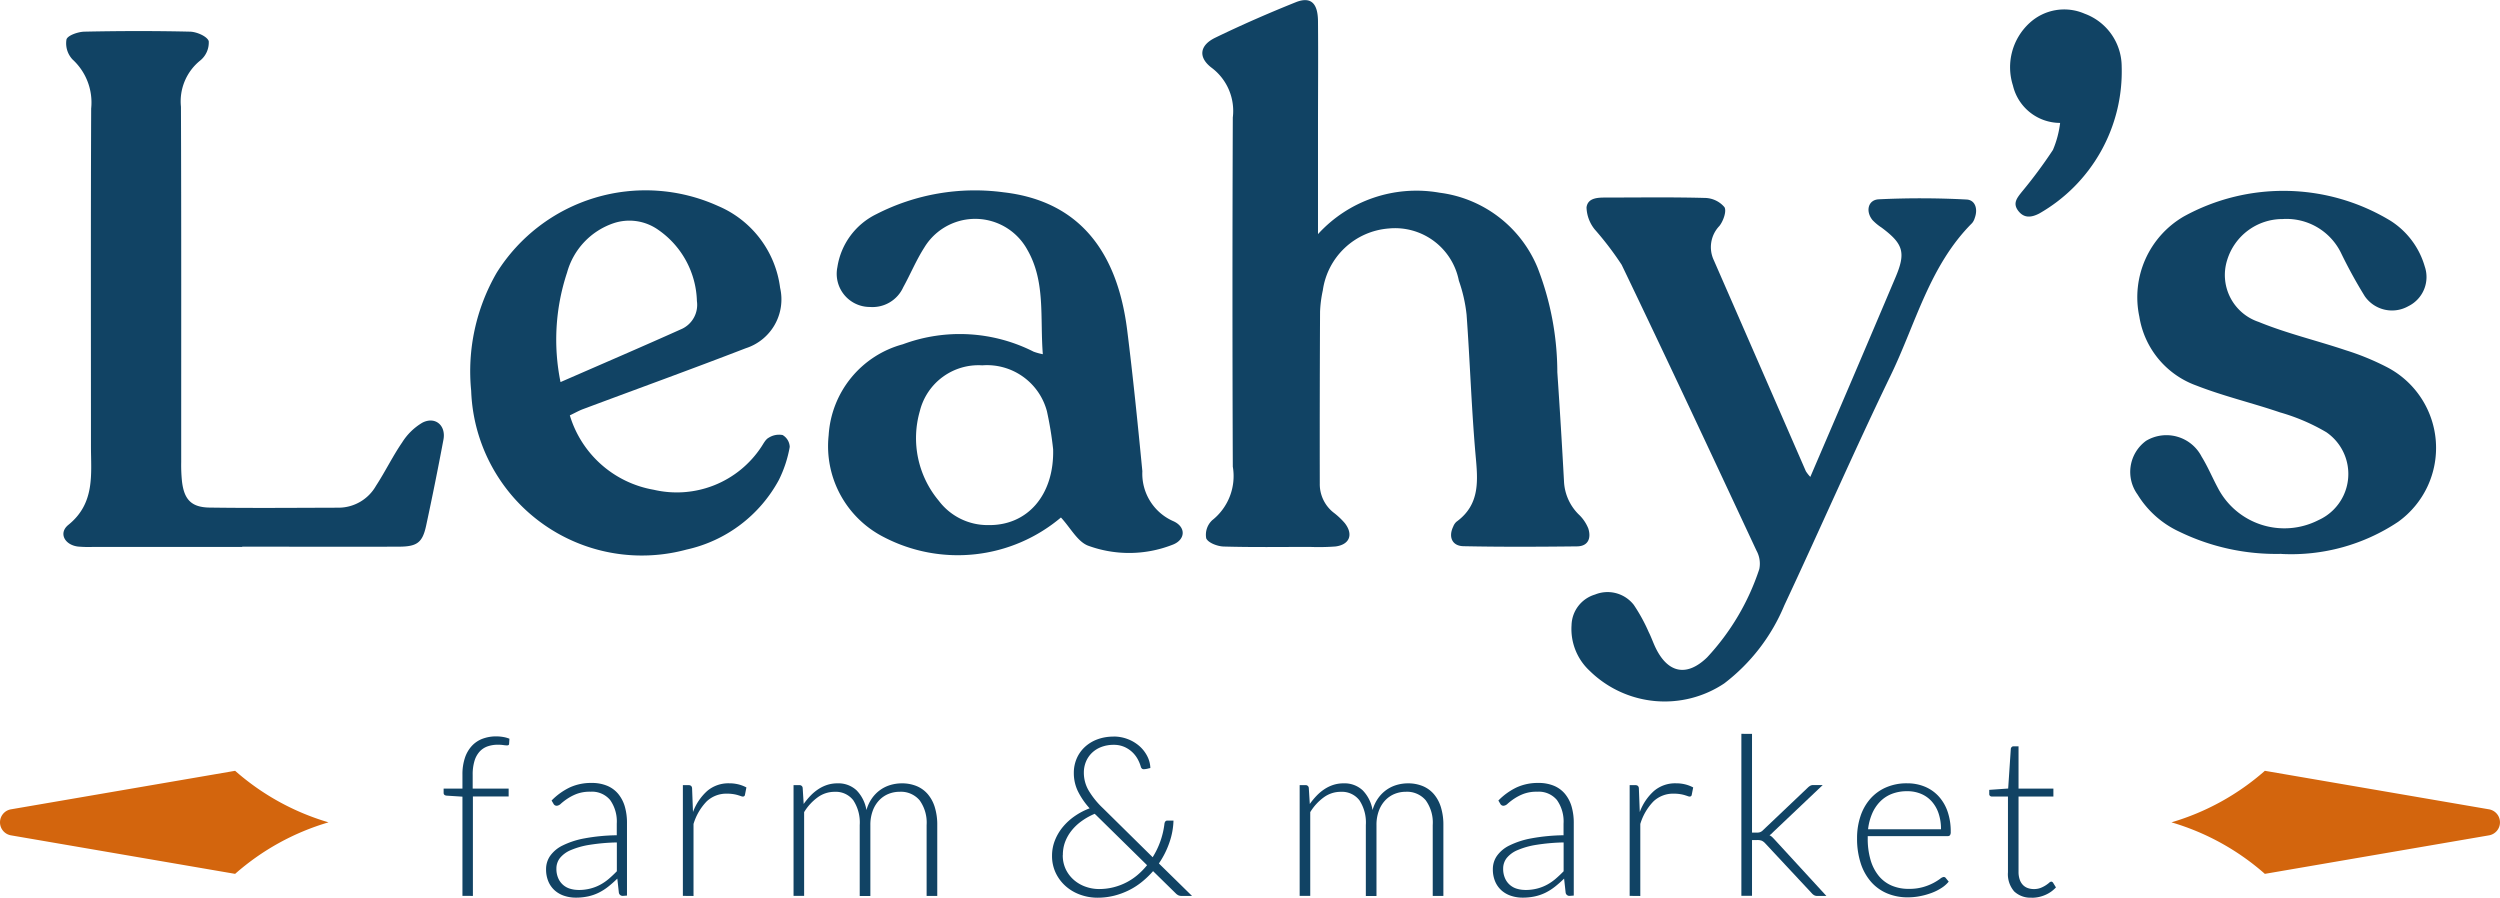 <svg xmlns="http://www.w3.org/2000/svg" xmlns:xlink="http://www.w3.org/1999/xlink" id="Grupo_262" data-name="Grupo 262" width="117.419" height="42.16" viewBox="0 0 117.419 42.16">
  <defs>
    <clipPath id="clip-path">
      <rect id="Retângulo_345" data-name="Retângulo 345" width="117.419" height="42.16" fill="none"/>
    </clipPath>
  </defs>
  <g id="Grupo_261" data-name="Grupo 261" clip-path="url(#clip-path)">
    <path id="Caminho_297" data-name="Caminho 297" d="M278.7,11a6.254,6.254,0,0,1,5.713-1.949,5.762,5.762,0,0,1,4.6,3.513,13.626,13.626,0,0,1,.931,4.918q.174,2.559.313,5.12a2.332,2.332,0,0,0,.684,1.553,1.855,1.855,0,0,1,.458.668c.139.44.007.833-.531.839-1.777.02-3.555.029-5.331-.008-.536-.011-.716-.435-.484-.918a.592.592,0,0,1,.15-.228c1.127-.817,1.009-1.95.9-3.146-.192-2.189-.261-4.388-.421-6.581a7.047,7.047,0,0,0-.363-1.6,3.053,3.053,0,0,0-3.3-2.449,3.389,3.389,0,0,0-3.09,2.908,5.734,5.734,0,0,0-.129,1q-.02,4.032-.013,8.065a1.7,1.7,0,0,0,.639,1.363,3.45,3.45,0,0,1,.534.5c.42.539.226,1.02-.45,1.1a10.692,10.692,0,0,1-1.194.019c-1.349,0-2.7.022-4.045-.018-.29-.009-.73-.175-.818-.386a.933.933,0,0,1,.285-.852,2.642,2.642,0,0,0,.964-2.513q-.032-8.2,0-16.4a2.536,2.536,0,0,0-.973-2.319c-.664-.491-.6-1.064.147-1.427,1.236-.6,2.5-1.152,3.778-1.665.7-.28,1.041.024,1.049.886.015,1.68,0,3.36,0,5.04,0,1.583,0,3.165,0,4.975" transform="translate(-216.8 0)" fill="#114364"/>
    <path id="Caminho_298" data-name="Caminho 298" d="M199.152,58.685a7.513,7.513,0,0,1-8.32.919,4.789,4.789,0,0,1-2.589-4.782,4.724,4.724,0,0,1,3.484-4.273,7.677,7.677,0,0,1,6.142.347,2.685,2.685,0,0,0,.433.119c-.136-1.738.132-3.415-.728-4.906a2.793,2.793,0,0,0-4.841-.1c-.377.589-.647,1.245-.986,1.859a1.583,1.583,0,0,1-1.559.929,1.558,1.558,0,0,1-1.535-1.871,3.326,3.326,0,0,1,1.834-2.49,10.144,10.144,0,0,1,5.975-1.025c3.591.416,5.341,2.833,5.8,6.456.277,2.21.5,4.426.715,6.643a2.433,2.433,0,0,0,1.437,2.34c.636.271.6.9-.05,1.126a5.583,5.583,0,0,1-3.951.026c-.49-.2-.806-.824-1.257-1.315m-.369-3.2a16.475,16.475,0,0,0-.294-1.8,2.914,2.914,0,0,0-3.037-2.149,2.837,2.837,0,0,0-2.931,2.151,4.584,4.584,0,0,0,.892,4.211,2.867,2.867,0,0,0,2.3,1.141c1.875.04,3.122-1.428,3.069-3.557" transform="translate(-149.323 -34.379)" fill="#114364"/>
    <path id="Caminho_299" data-name="Caminho 299" d="M22.812,31.293H15.825a5.648,5.648,0,0,1-.735-.017c-.625-.083-.914-.638-.444-1.018,1.261-1.018,1.062-2.368,1.061-3.7,0-5.285-.012-10.57.01-15.855a2.739,2.739,0,0,0-.871-2.3,1.107,1.107,0,0,1-.289-.943c.053-.191.543-.36.841-.367,1.654-.035,3.31-.039,4.964,0,.313.008.8.218.877.445a1.087,1.087,0,0,1-.395.906,2.462,2.462,0,0,0-.91,2.174c.021,5.56.01,11.12.012,16.679a7.538,7.538,0,0,0,.036.915c.1.859.442,1.222,1.3,1.234,2.022.029,4.045.01,6.068.005a2.028,2.028,0,0,0,1.744-1.027c.433-.664.781-1.385,1.229-2.038a2.8,2.8,0,0,1,.958-.932c.6-.3,1.107.136.982.8q-.379,2.024-.813,4.038c-.172.8-.425.987-1.283.99-2.452.008-4.9,0-7.355,0" transform="translate(-11.435 -5.606)" fill="#114364"/>
    <path id="Caminho_300" data-name="Caminho 300" d="M368.346,57.989c.692-1.614,1.365-3.178,2.034-4.745q.989-2.317,1.971-4.637c.49-1.158.372-1.567-.655-2.333a2.379,2.379,0,0,1-.423-.349c-.339-.408-.22-.954.29-.98a40.8,40.8,0,0,1,4.121.01c.413.02.543.448.388.865a.67.67,0,0,1-.126.243c-2,2-2.644,4.716-3.819,7.144-1.729,3.573-3.314,7.216-5,10.81a8.893,8.893,0,0,1-2.823,3.666,5.032,5.032,0,0,1-6.32-.593,2.677,2.677,0,0,1-.85-2.145,1.539,1.539,0,0,1,1.1-1.436,1.561,1.561,0,0,1,1.824.486,7.986,7.986,0,0,1,.7,1.277c.124.244.211.508.332.754.576,1.176,1.458,1.355,2.409.436a11.22,11.22,0,0,0,2.453-4.15,1.264,1.264,0,0,0-.132-.866c-2.094-4.483-4.189-8.966-6.332-13.425a14.777,14.777,0,0,0-1.265-1.661,1.731,1.731,0,0,1-.386-1.036c.064-.474.573-.461.976-.462,1.533,0,3.066-.024,4.6.019a1.233,1.233,0,0,1,.9.43c.115.182-.051.656-.235.886a1.437,1.437,0,0,0-.262,1.609q2.165,4.952,4.322,9.908a1.71,1.71,0,0,0,.216.275" transform="translate(-283.322 -35.584)" fill="#114364"/>
    <path id="Caminho_301" data-name="Caminho 301" d="M111.627,53.785a5.01,5.01,0,0,0,3.94,3.494,4.755,4.755,0,0,0,5.06-2.024c.1-.151.194-.344.342-.421a.9.9,0,0,1,.652-.125.677.677,0,0,1,.334.558,5.7,5.7,0,0,1-.509,1.548,6.529,6.529,0,0,1-4.341,3.274,8.021,8.021,0,0,1-10.112-7.461,9.244,9.244,0,0,1,1.2-5.545,8.25,8.25,0,0,1,10.391-3.134,4.837,4.837,0,0,1,2.919,3.845,2.41,2.41,0,0,1-1.616,2.839c-2.538.981-5.1,1.908-7.647,2.861-.194.073-.376.178-.616.292m-.435-1.564c1.98-.865,3.857-1.67,5.718-2.507a1.247,1.247,0,0,0,.688-1.3,4.208,4.208,0,0,0-1.814-3.343,2.344,2.344,0,0,0-2.109-.309,3.4,3.4,0,0,0-2.176,2.317,10,10,0,0,0-.306,5.145" transform="translate(-84.863 -34.276)" fill="#114364"/>
    <path id="Caminho_302" data-name="Caminho 302" d="M491.359,60.423a10.4,10.4,0,0,1-4.8-1.043,4.523,4.523,0,0,1-1.96-1.744,1.808,1.808,0,0,1,.4-2.523,1.859,1.859,0,0,1,2.609.744c.288.466.5.979.76,1.462a3.518,3.518,0,0,0,4.725,1.52,2.377,2.377,0,0,0,.374-4.129,9.273,9.273,0,0,0-2.174-.931c-1.3-.444-2.648-.76-3.924-1.259a4.128,4.128,0,0,1-2.686-3.237,4.387,4.387,0,0,1,2.091-4.709,9.706,9.706,0,0,1,9.7.2,3.782,3.782,0,0,1,1.614,2.152,1.525,1.525,0,0,1-.768,1.862,1.557,1.557,0,0,1-2.048-.464,22.667,22.667,0,0,1-1.1-2,2.849,2.849,0,0,0-2.757-1.627,2.719,2.719,0,0,0-2.609,1.932,2.323,2.323,0,0,0,1.482,2.9c1.322.542,2.73.873,4.089,1.33a11.961,11.961,0,0,1,1.946.8,4.272,4.272,0,0,1,.513,7.26,9.045,9.045,0,0,1-5.481,1.508" transform="translate(-384.203 -34.409)" fill="#114364"/>
    <path id="Caminho_303" data-name="Caminho 303" d="M101.711,174.843v-4.659l-.732-.047q-.152-.01-.152-.131v-.2h.884v-.659a2.422,2.422,0,0,1,.115-.782,1.542,1.542,0,0,1,.324-.562,1.318,1.318,0,0,1,.5-.337,1.815,1.815,0,0,1,.651-.113,1.915,1.915,0,0,1,.327.029,1.368,1.368,0,0,1,.29.081l-.016.241c0,.049-.037.073-.1.073a1.227,1.227,0,0,1-.17-.016,1.888,1.888,0,0,0-.264-.016,1.428,1.428,0,0,0-.473.076.922.922,0,0,0-.374.243,1.132,1.132,0,0,0-.243.437,2.186,2.186,0,0,0-.086.661v.643h1.689v.371h-1.679v4.67Z" transform="translate(-79.991 -132.767)" fill="#114364"/>
    <path id="Caminho_304" data-name="Caminho 304" d="M127.74,183.295a.179.179,0,0,1-.193-.147l-.073-.664a5.4,5.4,0,0,1-.426.377,2.551,2.551,0,0,1-.442.282,2.178,2.178,0,0,1-.5.175,2.677,2.677,0,0,1-.586.06,1.725,1.725,0,0,1-.518-.079,1.278,1.278,0,0,1-.445-.241,1.177,1.177,0,0,1-.311-.416,1.438,1.438,0,0,1-.118-.609,1.082,1.082,0,0,1,.188-.612,1.546,1.546,0,0,1,.588-.492,3.889,3.889,0,0,1,1.03-.335,8.943,8.943,0,0,1,1.514-.146v-.544a1.743,1.743,0,0,0-.311-1.111,1.11,1.11,0,0,0-.923-.39,1.743,1.743,0,0,0-.641.1,2.253,2.253,0,0,0-.447.23,2.8,2.8,0,0,0-.3.23.323.323,0,0,1-.193.1.169.169,0,0,1-.157-.094l-.089-.152a3.019,3.019,0,0,1,.858-.617,2.39,2.39,0,0,1,1.02-.209,1.861,1.861,0,0,1,.732.133,1.353,1.353,0,0,1,.52.382,1.671,1.671,0,0,1,.311.6,2.76,2.76,0,0,1,.1.787v3.388Zm-2.092-.277a2.219,2.219,0,0,0,.557-.066,2.048,2.048,0,0,0,.471-.183,2.311,2.311,0,0,0,.405-.28q.188-.162.371-.35v-1.354a9.262,9.262,0,0,0-1.278.112,3.684,3.684,0,0,0-.884.248,1.3,1.3,0,0,0-.512.374.8.8,0,0,0-.165.494,1.088,1.088,0,0,0,.086.452.87.87,0,0,0,.557.494,1.34,1.34,0,0,0,.392.057" transform="translate(-98.48 -141.218)" fill="#114364"/>
    <path id="Caminho_305" data-name="Caminho 305" d="M155.205,183.295v-5.2h.261a.185.185,0,0,1,.128.037.181.181,0,0,1,.044.125l.042,1.1a2.48,2.48,0,0,1,.669-.991,1.531,1.531,0,0,1,1.03-.358,1.782,1.782,0,0,1,.434.05,1.659,1.659,0,0,1,.376.144l-.068.345a.094.094,0,0,1-.1.084.282.282,0,0,1-.089-.021c-.038-.014-.086-.029-.144-.047a1.7,1.7,0,0,0-.212-.047,1.775,1.775,0,0,0-.287-.021,1.339,1.339,0,0,0-.97.366,2.614,2.614,0,0,0-.614,1.056v3.383Z" transform="translate(-123.132 -141.218)" fill="#114364"/>
    <path id="Caminho_306" data-name="Caminho 306" d="M180.357,183.316v-5.2h.272a.142.142,0,0,1,.157.131l.047.753a3.3,3.3,0,0,1,.324-.392,2.153,2.153,0,0,1,.368-.306,1.7,1.7,0,0,1,.418-.2,1.533,1.533,0,0,1,.468-.071,1.247,1.247,0,0,1,.91.332,1.739,1.739,0,0,1,.46.923,1.806,1.806,0,0,1,.264-.559,1.649,1.649,0,0,1,.389-.39,1.613,1.613,0,0,1,.478-.23,1.875,1.875,0,0,1,.53-.076,1.8,1.8,0,0,1,.694.128,1.391,1.391,0,0,1,.525.379,1.721,1.721,0,0,1,.331.617,2.791,2.791,0,0,1,.115.837v3.326h-.5V179.99a1.79,1.79,0,0,0-.329-1.163,1.149,1.149,0,0,0-.941-.4,1.39,1.39,0,0,0-.52.1,1.26,1.26,0,0,0-.439.3,1.419,1.419,0,0,0-.3.489,1.889,1.889,0,0,0-.113.68v3.326h-.5V179.99a1.9,1.9,0,0,0-.3-1.161,1.038,1.038,0,0,0-.884-.4,1.336,1.336,0,0,0-.784.254,2.407,2.407,0,0,0-.643.7v3.932Z" transform="translate(-143.086 -141.239)" fill="#114364"/>
    <path id="Caminho_307" data-name="Caminho 307" d="M241.978,167.4a1.839,1.839,0,0,1,.664.12,1.8,1.8,0,0,1,.546.324,1.6,1.6,0,0,1,.371.473,1.32,1.32,0,0,1,.149.562c-.049.011-.092.021-.131.031a.956.956,0,0,1-.188.026.119.119,0,0,1-.078-.031.172.172,0,0,1-.052-.089,1.736,1.736,0,0,0-.125-.314,1.352,1.352,0,0,0-.241-.335,1.315,1.315,0,0,0-.379-.267,1.221,1.221,0,0,0-.536-.11,1.6,1.6,0,0,0-.57.1,1.281,1.281,0,0,0-.439.272,1.241,1.241,0,0,0-.285.416,1.341,1.341,0,0,0-.1.528,1.655,1.655,0,0,0,.22.821,3.861,3.861,0,0,0,.68.842l2.332,2.3a3.82,3.82,0,0,0,.554-1.574.222.222,0,0,1,.042-.107.113.113,0,0,1,.094-.039h.288a3.393,3.393,0,0,1-.186,1.012,4.064,4.064,0,0,1-.5,1l1.558,1.527H245.2a.48.48,0,0,1-.154-.021.424.424,0,0,1-.139-.094l-1.072-1.051a4.146,4.146,0,0,1-.518.5,3.3,3.3,0,0,1-.612.395,3.451,3.451,0,0,1-.7.259,3.21,3.21,0,0,1-.787.094,2.378,2.378,0,0,1-.774-.131,2.1,2.1,0,0,1-.682-.384,1.95,1.95,0,0,1-.486-.622,1.843,1.843,0,0,1-.186-.839,1.935,1.935,0,0,1,.136-.719,2.337,2.337,0,0,1,.371-.627,2.757,2.757,0,0,1,.559-.51,3.187,3.187,0,0,1,.7-.366,3.476,3.476,0,0,1-.557-.813,1.96,1.96,0,0,1-.186-.845,1.7,1.7,0,0,1,.133-.677,1.6,1.6,0,0,1,.379-.541,1.781,1.781,0,0,1,.588-.361,2.138,2.138,0,0,1,.766-.131m-2.385,5.559a1.507,1.507,0,0,0,.154.7,1.569,1.569,0,0,0,.4.5,1.69,1.69,0,0,0,.546.3,1.881,1.881,0,0,0,.594.1,2.784,2.784,0,0,0,.693-.084,2.826,2.826,0,0,0,.612-.233,2.769,2.769,0,0,0,.523-.353,3.444,3.444,0,0,0,.437-.45l-2.4-2.358a.445.445,0,0,1-.057-.057,3.127,3.127,0,0,0-.625.35,2.344,2.344,0,0,0-.473.452,1.955,1.955,0,0,0-.3.536,1.734,1.734,0,0,0-.1.6" transform="translate(-189.678 -132.807)" fill="#114364"/>
    <path id="Caminho_308" data-name="Caminho 308" d="M295.387,183.316v-5.2h.272a.142.142,0,0,1,.157.131l.047.753a3.3,3.3,0,0,1,.324-.392,2.153,2.153,0,0,1,.368-.306,1.7,1.7,0,0,1,.418-.2,1.533,1.533,0,0,1,.468-.071,1.247,1.247,0,0,1,.91.332,1.739,1.739,0,0,1,.46.923,1.806,1.806,0,0,1,.264-.559,1.649,1.649,0,0,1,.389-.39,1.613,1.613,0,0,1,.478-.23,1.875,1.875,0,0,1,.53-.076,1.8,1.8,0,0,1,.694.128,1.391,1.391,0,0,1,.525.379,1.721,1.721,0,0,1,.331.617,2.79,2.79,0,0,1,.115.837v3.326h-.5V179.99a1.79,1.79,0,0,0-.329-1.163,1.15,1.15,0,0,0-.941-.4,1.39,1.39,0,0,0-.52.1,1.26,1.26,0,0,0-.439.3,1.419,1.419,0,0,0-.3.489,1.89,1.89,0,0,0-.113.68v3.326h-.5V179.99a1.9,1.9,0,0,0-.3-1.161,1.038,1.038,0,0,0-.884-.4,1.336,1.336,0,0,0-.784.254,2.407,2.407,0,0,0-.643.7v3.932Z" transform="translate(-234.345 -141.239)" fill="#114364"/>
    <path id="Caminho_309" data-name="Caminho 309" d="M342.921,183.295a.179.179,0,0,1-.193-.147l-.073-.664a5.407,5.407,0,0,1-.426.377,2.55,2.55,0,0,1-.442.282,2.179,2.179,0,0,1-.5.175,2.677,2.677,0,0,1-.586.06,1.725,1.725,0,0,1-.518-.079,1.278,1.278,0,0,1-.445-.241,1.177,1.177,0,0,1-.311-.416,1.438,1.438,0,0,1-.118-.609,1.082,1.082,0,0,1,.188-.612,1.545,1.545,0,0,1,.588-.492,3.889,3.889,0,0,1,1.03-.335,8.942,8.942,0,0,1,1.514-.146v-.544a1.743,1.743,0,0,0-.311-1.111,1.11,1.11,0,0,0-.923-.39,1.743,1.743,0,0,0-.641.1,2.254,2.254,0,0,0-.447.23,2.8,2.8,0,0,0-.3.23.323.323,0,0,1-.193.1.169.169,0,0,1-.157-.094l-.089-.152a3.019,3.019,0,0,1,.858-.617,2.39,2.39,0,0,1,1.02-.209,1.861,1.861,0,0,1,.732.133,1.353,1.353,0,0,1,.52.382,1.667,1.667,0,0,1,.311.6,2.76,2.76,0,0,1,.1.787v3.388Zm-2.092-.277a2.219,2.219,0,0,0,.557-.066,2.048,2.048,0,0,0,.471-.183,2.312,2.312,0,0,0,.405-.28q.188-.162.371-.35v-1.354a9.262,9.262,0,0,0-1.278.112,3.684,3.684,0,0,0-.884.248,1.3,1.3,0,0,0-.513.374.8.8,0,0,0-.165.494,1.088,1.088,0,0,0,.086.452.87.87,0,0,0,.557.494,1.34,1.34,0,0,0,.392.057" transform="translate(-269.193 -141.218)" fill="#114364"/>
    <path id="Caminho_310" data-name="Caminho 310" d="M370.387,183.295v-5.2h.261a.185.185,0,0,1,.128.037.181.181,0,0,1,.044.125l.042,1.1a2.48,2.48,0,0,1,.669-.991,1.531,1.531,0,0,1,1.03-.358,1.781,1.781,0,0,1,.434.05,1.658,1.658,0,0,1,.376.144l-.068.345a.094.094,0,0,1-.1.084.282.282,0,0,1-.089-.021c-.038-.014-.086-.029-.144-.047a1.7,1.7,0,0,0-.212-.047,1.775,1.775,0,0,0-.287-.021,1.338,1.338,0,0,0-.97.366,2.614,2.614,0,0,0-.614,1.056v3.383Z" transform="translate(-293.846 -141.218)" fill="#114364"/>
    <path id="Caminho_311" data-name="Caminho 311" d="M396.288,166.794v4.638h.241a.455.455,0,0,0,.138-.021.384.384,0,0,0,.144-.1l2.087-1.982a.635.635,0,0,1,.118-.094.293.293,0,0,1,.154-.037h.439l-2.3,2.181c-.035.035-.068.067-.1.1a.513.513,0,0,1-.1.076.544.544,0,0,1,.141.1q.057.058.12.126l2.411,2.625h-.434a.288.288,0,0,1-.131-.029.406.406,0,0,1-.115-.091l-2.186-2.343a.567.567,0,0,0-.162-.128.581.581,0,0,0-.23-.034h-.235V174.4h-.5v-7.608Z" transform="translate(-314 -132.326)" fill="#114364"/>
    <path id="Caminho_312" data-name="Caminho 312" d="M424.454,178.028a2.144,2.144,0,0,1,.813.152,1.827,1.827,0,0,1,.648.442,2.042,2.042,0,0,1,.429.714,2.836,2.836,0,0,1,.154.973.261.261,0,0,1-.034.157.13.13,0,0,1-.107.042H422.6v.1a3.526,3.526,0,0,0,.136,1.03,2.108,2.108,0,0,0,.387.745,1.6,1.6,0,0,0,.607.452,2.008,2.008,0,0,0,.795.151,2.384,2.384,0,0,0,.68-.086,2.546,2.546,0,0,0,.484-.193,2.645,2.645,0,0,0,.311-.194.352.352,0,0,1,.167-.086.121.121,0,0,1,.1.052l.136.167a1.415,1.415,0,0,1-.332.293,2.367,2.367,0,0,1-.46.233,3.349,3.349,0,0,1-.544.154,2.985,2.985,0,0,1-.583.058,2.474,2.474,0,0,1-.973-.186,2.065,2.065,0,0,1-.754-.541,2.476,2.476,0,0,1-.486-.871,3.722,3.722,0,0,1-.172-1.179,3.213,3.213,0,0,1,.16-1.033,2.36,2.36,0,0,1,.46-.816,2.1,2.1,0,0,1,.737-.536,2.421,2.421,0,0,1,.991-.194m.008.371a1.951,1.951,0,0,0-.721.125,1.577,1.577,0,0,0-.551.361,1.841,1.841,0,0,0-.376.565,2.578,2.578,0,0,0-.191.737h3.425a2.284,2.284,0,0,0-.115-.75,1.6,1.6,0,0,0-.324-.562,1.4,1.4,0,0,0-.5-.353,1.652,1.652,0,0,0-.647-.123" transform="translate(-334.877 -141.238)" fill="#114364"/>
    <path id="Caminho_313" data-name="Caminho 313" d="M454.108,176.715a1.111,1.111,0,0,1-.821-.293,1.233,1.233,0,0,1-.293-.9v-3.556h-.748a.14.14,0,0,1-.094-.031.111.111,0,0,1-.037-.089v-.194l.889-.063.124-1.862a.147.147,0,0,1,.039-.084.118.118,0,0,1,.091-.036h.233v1.987h1.637v.371h-1.637v3.53a1.1,1.1,0,0,0,.055.369.685.685,0,0,0,.151.254.591.591,0,0,0,.228.146.827.827,0,0,0,.282.047.868.868,0,0,0,.324-.055,1.336,1.336,0,0,0,.235-.12,1.489,1.489,0,0,0,.162-.12.177.177,0,0,1,.1-.055.114.114,0,0,1,.084.052l.136.22a1.45,1.45,0,0,1-.5.353,1.571,1.571,0,0,1-.635.133" transform="translate(-358.685 -134.554)" fill="#114364"/>
    <path id="Caminho_314" data-name="Caminho 314" d="M459.278,7.5a2.28,2.28,0,0,1-2.218-1.759,2.819,2.819,0,0,1,.786-2.939,2.4,2.4,0,0,1,2.581-.432,2.653,2.653,0,0,1,1.741,2.473,7.681,7.681,0,0,1-3.873,6.913c-.366.188-.708.232-.983-.125s-.057-.609.164-.89a22.1,22.1,0,0,0,1.464-1.973,4.685,4.685,0,0,0,.337-1.267" transform="translate(-362.518 -1.727)" fill="#114364"/>
    <path id="Caminho_315" data-name="Caminho 315" d="M493.528,177.607a11.559,11.559,0,0,1,4.387,2.42l10.528-1.809a.62.62,0,0,0,0-1.222l-10.528-1.809a11.56,11.56,0,0,1-4.387,2.42" transform="translate(-391.54 -138.984)" fill="#d3650d"/>
    <path id="Caminho_316" data-name="Caminho 316" d="M15.43,177.607a11.559,11.559,0,0,0-4.387,2.42L.515,178.218a.62.62,0,0,1,0-1.222l10.528-1.809a11.562,11.562,0,0,0,4.387,2.42" transform="translate(0 -138.984)" fill="#d3650d"/>
  </g>
</svg>